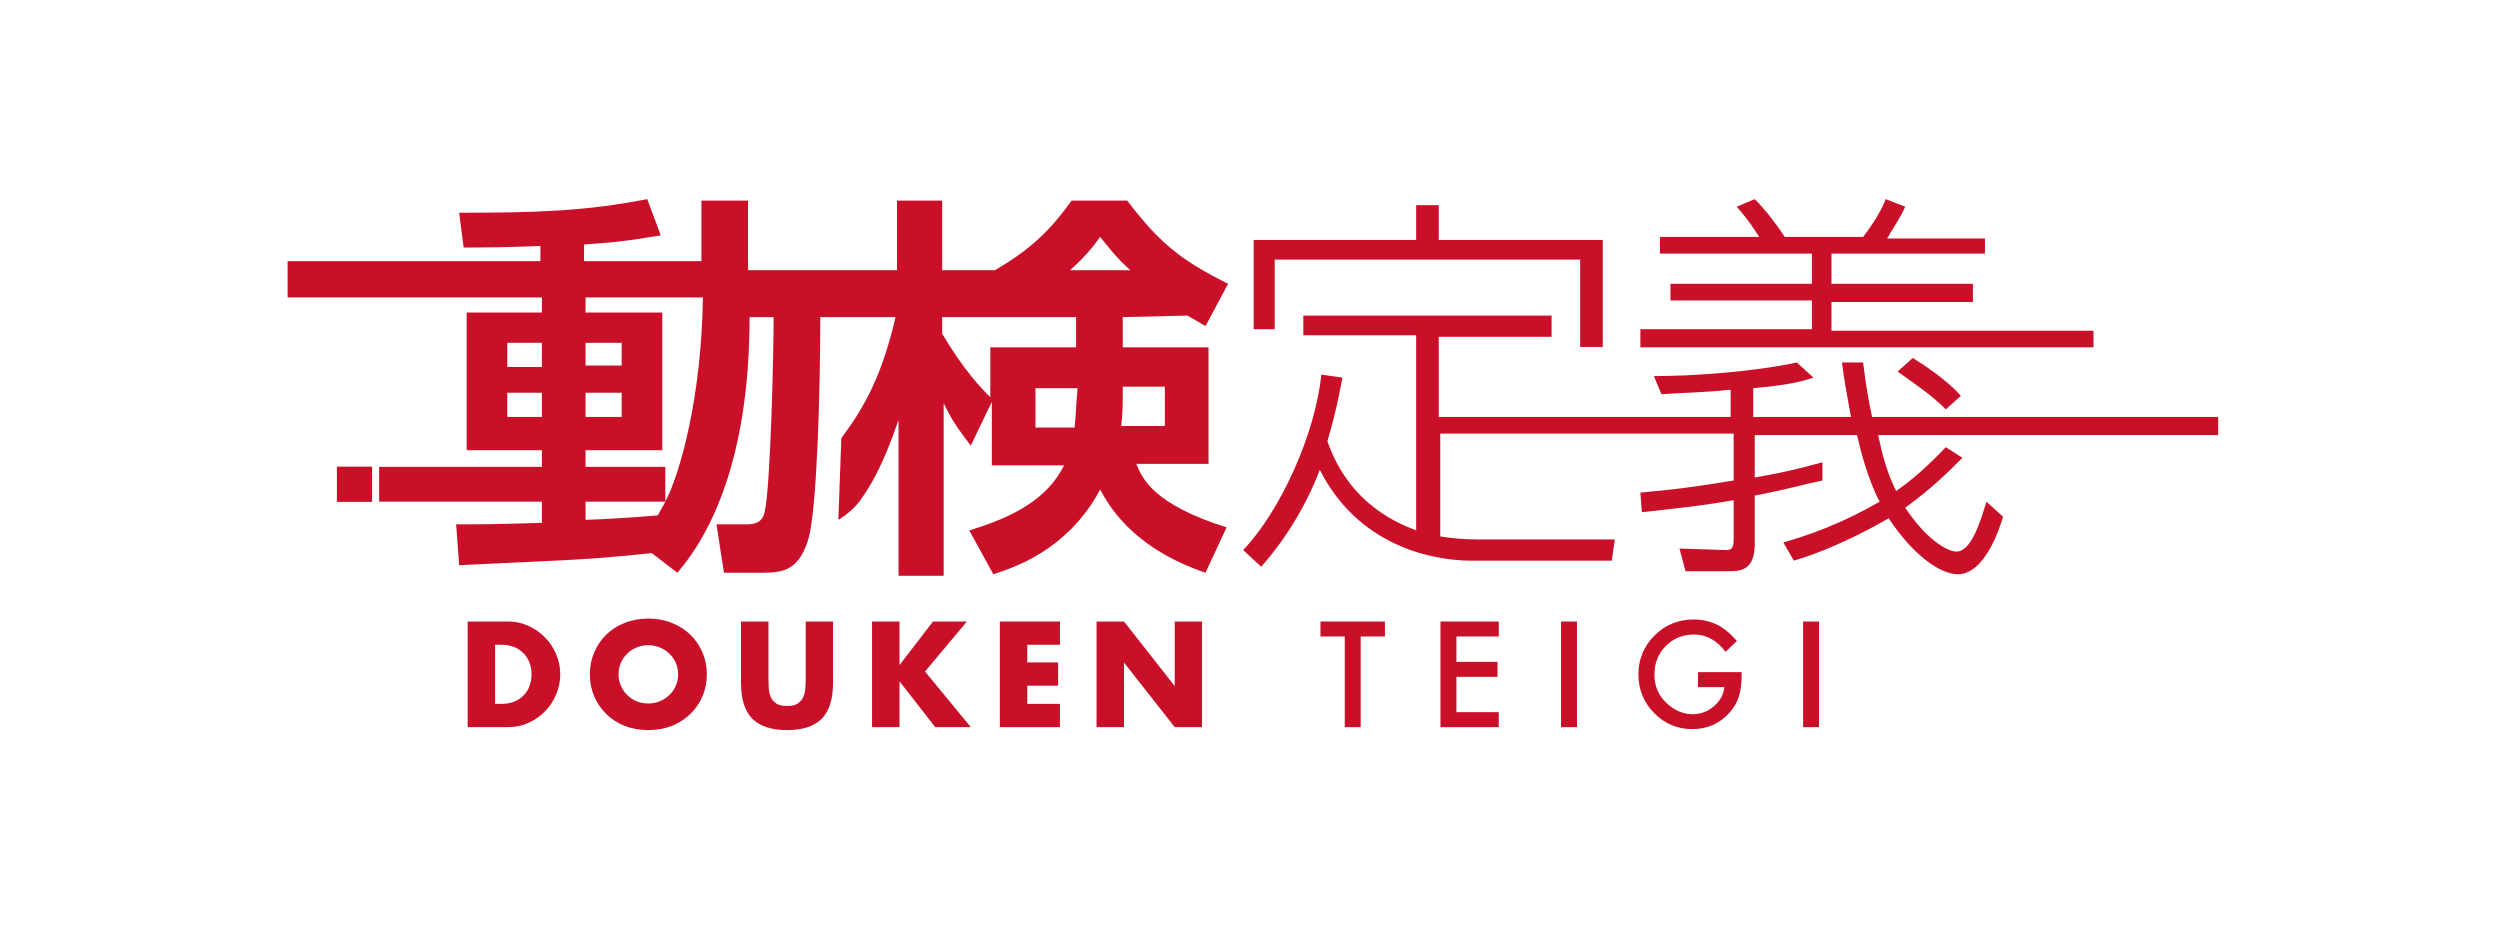 <svg width="226" height="84" viewBox="0 0 226 84" fill="none" xmlns="http://www.w3.org/2000/svg">
<path d="M115.234 23.47H142.848V31.365H144.889V21.692H130.062V18.547H128.021V21.692H113.33V29.76H115.234V23.47Z" fill="#CA1028"/>
<path d="M175.903 37.008L177.263 35.777C175.903 34.273 173.999 33.042 172.911 32.359L171.55 33.589C173.047 34.683 174.543 35.641 175.903 37.008Z" fill="#CA1028"/>
<path d="M189.25 29.897H165.565V27.299H178.352V25.658H165.565V22.923H179.44V21.555H170.598C171.142 20.598 171.822 19.641 172.231 18.684L170.462 18C170.19 18.82 169.374 20.188 168.422 21.419H161.348C160.532 20.188 159.58 18.957 158.628 18L156.995 18.684C158.084 19.915 158.492 20.598 159.036 21.419H150.058V22.923H163.797V25.658H151.01V27.162H163.797V29.76H148.29V31.401H189.25V29.897Z" fill="#CA1028"/>
<path d="M200.388 37.692H169.238C168.966 36.461 168.694 34.957 168.422 32.769H166.517C166.653 33.999 166.925 35.504 167.333 37.692H158.492V35.093C161.484 34.82 162.708 34.547 163.933 34.136L162.436 32.769C158.628 33.589 153.186 33.999 149.514 33.999L150.194 35.64C151.826 35.504 153.867 35.504 156.451 35.23V37.692H142.032H130.062V30.444H140.264V28.529H117.819V30.307H128.021V47.948C126.661 47.401 122.036 45.76 119.996 39.88C120.812 37.145 121.084 35.504 121.356 34.136L119.451 33.863C118.907 39.196 115.779 46.17 112.378 49.725L114.01 51.23C116.323 48.632 118.091 45.623 119.315 42.478C123.124 49.999 130.606 50.683 132.918 50.683H145.705L145.977 48.768H133.734C132.102 48.768 131.15 48.632 130.198 48.495V39.196H142.168H156.723V43.435C151.826 44.256 149.65 44.392 148.289 44.529L148.425 46.307C150.738 46.033 153.731 45.76 156.723 45.213V48.768C156.723 49.452 156.587 49.725 156.043 49.725L151.826 49.589L152.37 51.64H156.179C157.267 51.64 158.628 51.64 158.628 49.178V44.803C161.484 44.256 163.389 43.709 164.749 43.435V41.794C163.661 42.068 161.892 42.615 158.628 43.162V39.333H167.877C168.15 40.563 168.83 43.298 169.918 45.35C166.381 47.401 163.525 48.358 161.212 49.042L162.164 50.683C164.069 50.136 167.197 48.905 170.734 46.854C172.911 50.136 175.359 51.913 176.991 51.913C179.44 51.913 180.8 47.674 181.072 46.717L179.576 45.35C179.032 47.127 178.216 49.862 176.855 49.862C176.039 49.862 174.135 48.768 172.23 45.897C174.679 44.119 176.175 42.615 177.399 41.384L175.903 40.427C175.087 41.247 173.727 42.751 171.414 44.392C170.598 42.751 170.19 41.247 169.782 39.333H200.524V37.692H200.388Z" fill="#CA1028"/>
<path d="M107.345 28.53C108.025 28.94 108.569 29.213 108.977 29.487L111.018 25.658C106.937 23.607 104.896 22.102 101.904 18.137H96.871C95.374 20.188 93.742 22.239 89.933 24.427H87.893H85.172V18.137H81.091V24.427H67.625V18.137H63.408V23.607H60.823H52.798V22.102C57.014 21.829 58.647 21.419 59.735 21.282L58.511 18C52.934 19.094 48.445 19.231 41.507 19.231L41.915 22.376C43.276 22.376 45.316 22.376 48.853 22.239V23.607H26V26.889H48.989V28.256H42.187V40.7H48.989V42.204H34.274V45.35H48.989V47.264C44.772 47.401 43.14 47.401 41.235 47.401L41.507 51.093C49.669 50.683 52.662 50.683 58.919 49.999L61.231 51.777C64.768 47.674 67.761 40.427 67.761 28.666H69.937C69.937 31.812 69.665 43.982 69.121 46.307C68.985 46.854 68.713 47.401 67.489 47.401H64.768L65.448 51.777H68.985C71.025 51.777 72.25 51.367 73.066 48.768C73.882 46.033 74.154 34.82 74.154 28.666H80.955C79.731 33.999 78.099 36.871 76.058 39.606L75.786 46.991C75.786 46.991 76.757 46.481 77.691 45.35C78.643 43.982 79.731 42.341 81.228 37.965V52.05H85.308V36.461C85.989 37.828 86.397 38.512 87.757 40.29L89.661 36.324V42.068H96.191C94.694 45.076 91.702 46.717 87.621 47.948L89.797 51.913C91.43 51.367 96.463 49.862 99.455 44.256C100.135 45.486 102.176 49.452 108.977 51.777L110.882 47.674C104.352 45.623 103.264 43.298 102.72 41.931H109.249V31.401H101.496V28.666L107.345 28.53ZM48.989 37.692H45.86V35.504H48.989V37.692ZM48.989 33.179H45.86V30.991H48.989V33.179ZM52.934 30.991H56.198V33.042H52.934V30.991ZM52.934 35.504H56.198V37.692H52.934V35.504ZM52.934 46.991V45.35H60.143C59.871 45.897 59.599 46.307 59.463 46.58C58.375 46.717 53.75 46.991 52.934 46.991ZM60.143 45.35V42.204H52.934V40.7H59.871V28.256H52.934V26.889H60.959H63.544C63.408 35.914 61.503 42.751 60.143 45.35ZM99.455 21.419C100.135 22.239 100.816 23.196 102.176 24.427H96.735C97.959 23.333 98.775 22.376 99.455 21.419ZM97.143 38.649H93.606V35.093H97.415C97.279 36.461 97.279 37.418 97.143 38.649ZM105.305 34.957V38.512H101.36C101.496 37.282 101.496 36.598 101.496 34.957H105.305ZM97.279 31.401H89.525V35.914C88.709 35.093 87.213 33.589 85.172 30.171V28.666H87.893H97.279V31.401Z" fill="#CA1028"/>
<rect x="30.455" y="42.185" width="3.182" height="3.182" fill="#CA1028"/>
<path d="M44.758 63.631H45.328C45.758 63.631 46.143 63.564 46.48 63.429C46.818 63.294 47.101 63.108 47.329 62.871C47.566 62.635 47.743 62.356 47.861 62.035C47.988 61.706 48.051 61.347 48.051 60.959C48.051 60.579 47.988 60.224 47.861 59.895C47.734 59.566 47.553 59.283 47.316 59.046C47.088 58.81 46.806 58.624 46.468 58.489C46.13 58.354 45.75 58.286 45.328 58.286H44.758V63.631ZM42.275 56.184H45.949C46.599 56.184 47.207 56.315 47.772 56.577C48.346 56.838 48.845 57.189 49.267 57.628C49.697 58.059 50.035 58.565 50.28 59.148C50.525 59.722 50.647 60.326 50.647 60.959C50.647 61.584 50.525 62.188 50.28 62.77C50.044 63.344 49.71 63.851 49.279 64.29C48.857 64.729 48.359 65.079 47.785 65.341C47.219 65.603 46.607 65.734 45.949 65.734H42.275V56.184Z" fill="#CA1028"/>
<path d="M55.918 60.959C55.918 61.339 55.99 61.689 56.133 62.01C56.277 62.331 56.471 62.61 56.716 62.846C56.961 63.083 57.244 63.268 57.565 63.403C57.894 63.53 58.24 63.593 58.603 63.593C58.966 63.593 59.308 63.53 59.629 63.403C59.959 63.268 60.245 63.083 60.49 62.846C60.744 62.61 60.942 62.331 61.086 62.01C61.229 61.689 61.301 61.339 61.301 60.959C61.301 60.579 61.229 60.228 61.086 59.908C60.942 59.587 60.744 59.308 60.49 59.072C60.245 58.835 59.959 58.654 59.629 58.527C59.308 58.392 58.966 58.325 58.603 58.325C58.24 58.325 57.894 58.392 57.565 58.527C57.244 58.654 56.961 58.835 56.716 59.072C56.471 59.308 56.277 59.587 56.133 59.908C55.99 60.228 55.918 60.579 55.918 60.959ZM53.322 60.959C53.322 60.25 53.453 59.591 53.714 58.983C53.976 58.367 54.339 57.831 54.803 57.374C55.268 56.919 55.821 56.564 56.463 56.311C57.113 56.049 57.826 55.918 58.603 55.918C59.372 55.918 60.081 56.049 60.731 56.311C61.381 56.564 61.938 56.919 62.403 57.374C62.876 57.831 63.243 58.367 63.505 58.983C63.767 59.591 63.898 60.25 63.898 60.959C63.898 61.668 63.767 62.331 63.505 62.947C63.243 63.555 62.876 64.087 62.403 64.543C61.938 64.999 61.381 65.358 60.731 65.62C60.081 65.873 59.372 66 58.603 66C57.826 66 57.113 65.873 56.463 65.62C55.821 65.358 55.268 64.999 54.803 64.543C54.339 64.087 53.976 63.555 53.714 62.947C53.453 62.331 53.322 61.668 53.322 60.959Z" fill="#CA1028"/>
<path d="M69.468 56.184V61.377C69.468 61.656 69.476 61.943 69.493 62.238C69.519 62.525 69.582 62.787 69.683 63.023C69.793 63.26 69.962 63.454 70.19 63.606C70.418 63.75 70.739 63.821 71.153 63.821C71.566 63.821 71.883 63.75 72.102 63.606C72.33 63.454 72.499 63.26 72.609 63.023C72.719 62.787 72.782 62.525 72.799 62.238C72.824 61.943 72.837 61.656 72.837 61.377V56.184H75.307V61.719C75.307 63.205 74.965 64.29 74.281 64.974C73.605 65.658 72.563 66 71.153 66C69.742 66 68.695 65.658 68.011 64.974C67.327 64.29 66.986 63.205 66.986 61.719V56.184H69.468Z" fill="#CA1028"/>
<path d="M81.316 60.123L84.343 56.184H87.408L83.621 60.706L87.763 65.734H84.546L81.316 61.592V65.734H78.833V56.184H81.316V60.123Z" fill="#CA1028"/>
<path d="M95.818 58.286H92.867V59.882H95.653V61.985H92.867V63.631H95.818V65.734H90.385V56.184H95.818V58.286Z" fill="#CA1028"/>
<path d="M99.128 65.734V56.184H101.61L106.195 62.023V56.184H108.665V65.734H106.195L101.61 59.895V65.734H99.128Z" fill="#CA1028"/>
<path d="M123.007 57.539V65.734H121.566V57.539H119.37V56.185H125.196V57.539H123.007Z" fill="#CA1028"/>
<path d="M135.488 57.539H131.66V59.834H135.377V61.188H131.66V64.379H135.488V65.734H130.219V56.185H135.488V57.539Z" fill="#CA1028"/>
<path d="M142.558 56.185V65.734H141.117V56.185H142.558Z" fill="#CA1028"/>
<path d="M153.499 60.762H157.445V61.077C157.445 61.794 157.36 62.429 157.191 62.982C157.026 63.493 156.748 63.971 156.356 64.417C155.47 65.414 154.342 65.913 152.973 65.913C151.637 65.913 150.493 65.431 149.541 64.466C148.589 63.497 148.112 62.334 148.112 60.978C148.112 59.593 148.597 58.418 149.566 57.453C150.535 56.484 151.714 56 153.103 56C153.849 56 154.546 56.152 155.194 56.457C155.812 56.762 156.42 57.257 157.018 57.941L155.991 58.925C155.208 57.882 154.254 57.36 153.128 57.36C152.118 57.36 151.271 57.709 150.586 58.405C149.902 59.09 149.56 59.947 149.56 60.978C149.56 62.042 149.941 62.918 150.704 63.606C151.417 64.246 152.19 64.565 153.023 64.565C153.732 64.565 154.369 64.326 154.934 63.848C155.499 63.365 155.814 62.788 155.88 62.116H153.499V60.762Z" fill="#CA1028"/>
<path d="M164.44 56.185V65.734H162.999V56.185H164.44Z" fill="#CA1028"/>
</svg>
